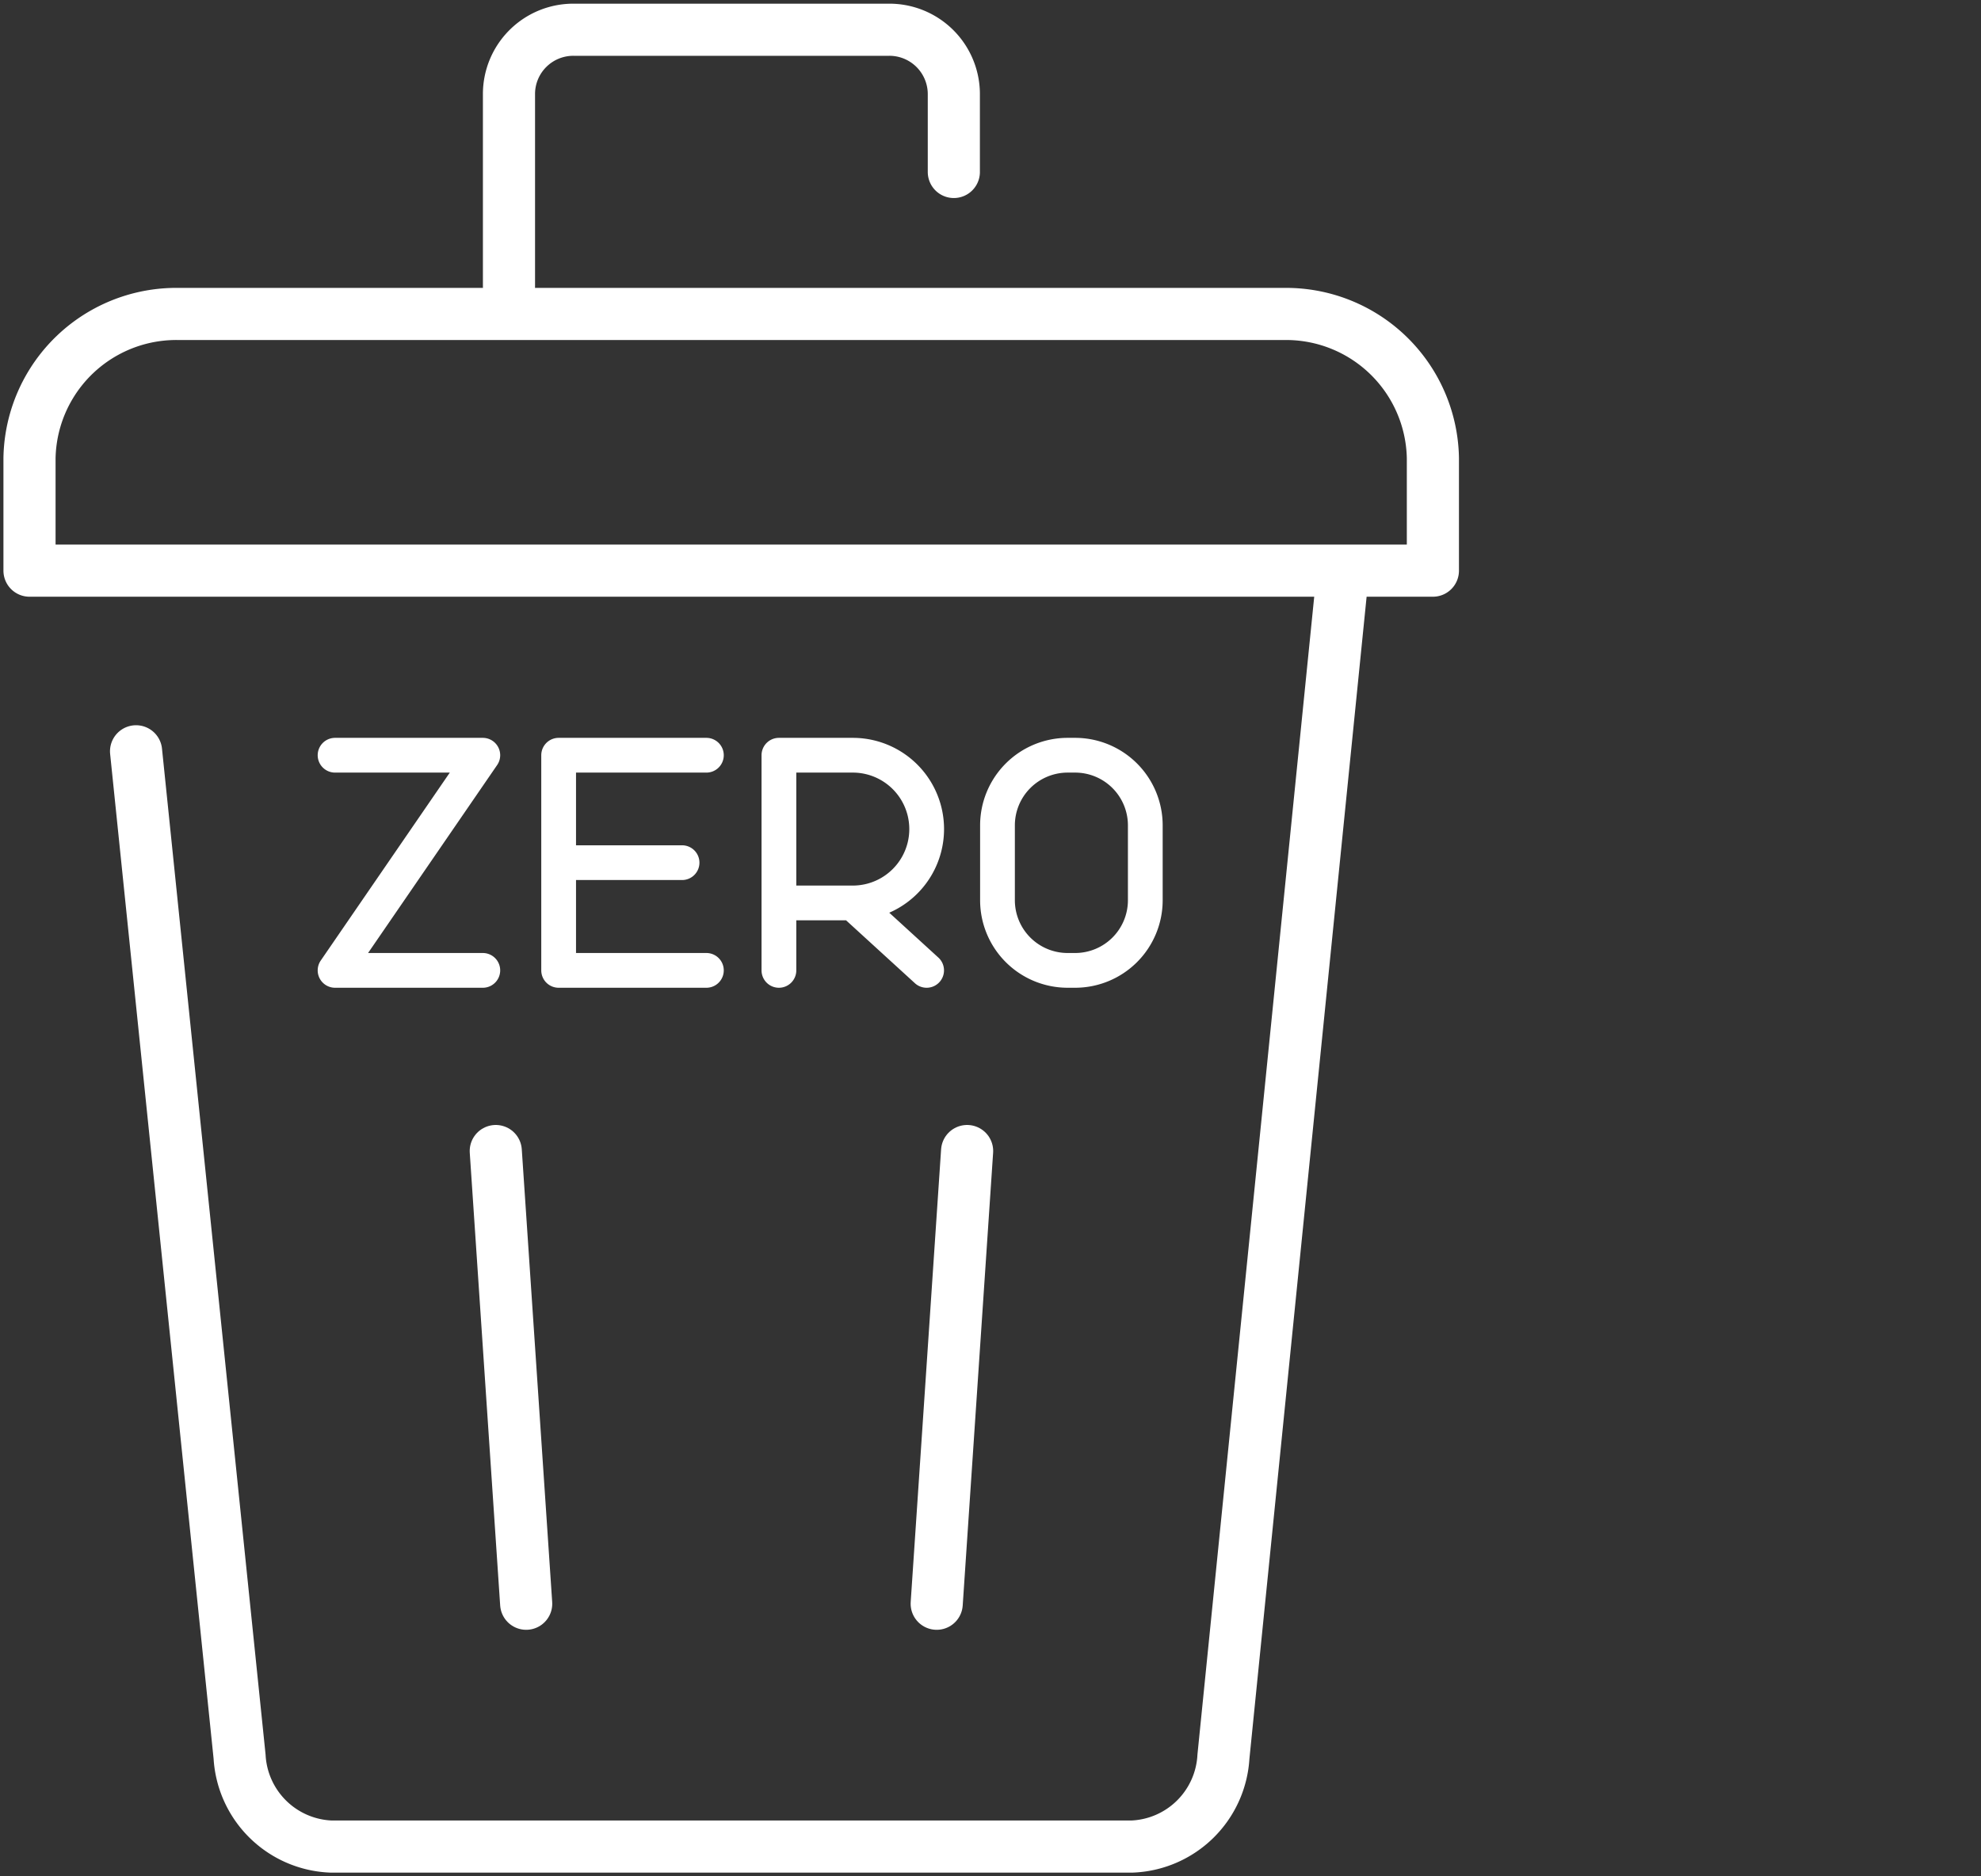 <svg xmlns="http://www.w3.org/2000/svg" id="icon_3" xmlns:xlink="http://www.w3.org/1999/xlink" width="57" height="54" viewBox="0 0 57 54">
  <rect x="0" y="0" width="57" height="54" fill="#333333" stroke="none"/>
  <defs>
    <clipPath id="clip-path">
      <rect id="Rectangle_65587" data-name="Rectangle 65587" width="57" height="54" transform="translate(-8248 154)" fill="#fff" stroke="#707070" stroke-width="1"/>
    </clipPath>
    <clipPath id="clip-path-2">
      <path id="Path_1825" data-name="Path 1825" d="M0,22.456H42.09v-54H0Z" transform="translate(0 31.544)" fill="none"/>
    </clipPath>
  </defs>
  <g class="wow path-cricle" data-wow-delay=".3s" id="Mask_Group_1" data-name="Mask Group 1" transform="translate(8248 -154)" clip-path="url(#clip-path1)">
    <g id="Group_2412" data-name="Group 2412" transform="translate(0.416 -394.66)">
      <g id="Group_1131" data-name="Group 1131" transform="translate(-8248.416 548.66)" clip-path="url(#clip-path-2)">
        <g id="Group_1128" data-name="Group 1128" transform="translate(3.915 16.779)">
          <path id="Path_1822" data-name="Path 1822" d="M14.427,0,11.021,33.779a2.742,2.742,0,0,1-2.626,2.585H-14.661a2.744,2.744,0,0,1-2.626-2.585L-20.266,4.843" transform="translate(20.266)" fill="none" stroke="#fff" stroke-linecap="round" stroke-linejoin="round" stroke-width="1.5"/>
        </g>
        <g id="Group_1129" data-name="Group 1129" transform="translate(0.855 9.036)">
          <path id="Path_1823" data-name="Path 1823" d="M15,0a4.225,4.225,0,0,1,4.3,4.141V7.387h-40.38V4.141A4.225,4.225,0,0,1-16.77,0Z" transform="translate(21.074)" fill="none" stroke="#fff" stroke-linecap="round" stroke-linejoin="round" stroke-width="1.5"/>
        </g>
        <g id="Group_1130" data-name="Group 1130" transform="translate(14.645 0.856)">
          <path id="Path_1824" data-name="Path 1824" d="M0,3.07V-2.48A1.851,1.851,0,0,1,1.869-4.313h9.059A1.854,1.854,0,0,1,12.8-2.48V-.22" transform="translate(0 4.313)" fill="none" stroke="#fff" stroke-linecap="round" stroke-linejoin="round" stroke-width="1.5"/>
        </g>
      </g>
      <g id="Group_1132" data-name="Group 1132" transform="translate(-8221.464 581.786)">
        <path id="Path_1826" data-name="Path 1826" d="M0,5.418.875-7.611" transform="translate(0 7.611)" fill="none" stroke="#fff" stroke-linecap="round" stroke-linejoin="round" stroke-width="1.5"/>
      </g>
      <g id="Group_1133" data-name="Group 1133" transform="translate(-8234.151 581.786)">
        <path id="Path_1827" data-name="Path 1827" d="M.364,5.418-.511-7.611" transform="translate(0.511 7.611)" fill="none" stroke="#fff" stroke-linecap="round" stroke-linejoin="round" stroke-width="1.5"/>
      </g>
      <g id="Group_1134" data-name="Group 1134" transform="translate(-8238.775 570.395)">
        <path id="Path_1828" data-name="Path 1828" d="M4.443,0H.192V6.192H4.443m-.7-3.1H.192M-6.241,0H-1.99L-6.241,6.192H-1.99M8.656,4.251H6.53V0H8.656a2.125,2.125,0,0,1,0,4.251ZM6.53,6.192V4.251H8.656L10.78,6.192m4.273,0h-.216a2.019,2.019,0,0,1-2.018-2.018V2.018A2.019,2.019,0,0,1,14.838,0h.216a2.019,2.019,0,0,1,2.018,2.018V4.174A2.019,2.019,0,0,1,15.053,6.192Z" transform="translate(6.241)" fill="none" stroke="#fff" stroke-linecap="round" stroke-linejoin="round" stroke-width="1"/>
      </g>
      <path id="Path_1829" data-name="Path 1829" d="M0,22.456H42.09v-54H0Z" transform="translate(-8248.416 580.204)" fill="none"/>
    </g>
  </g>
</svg>
